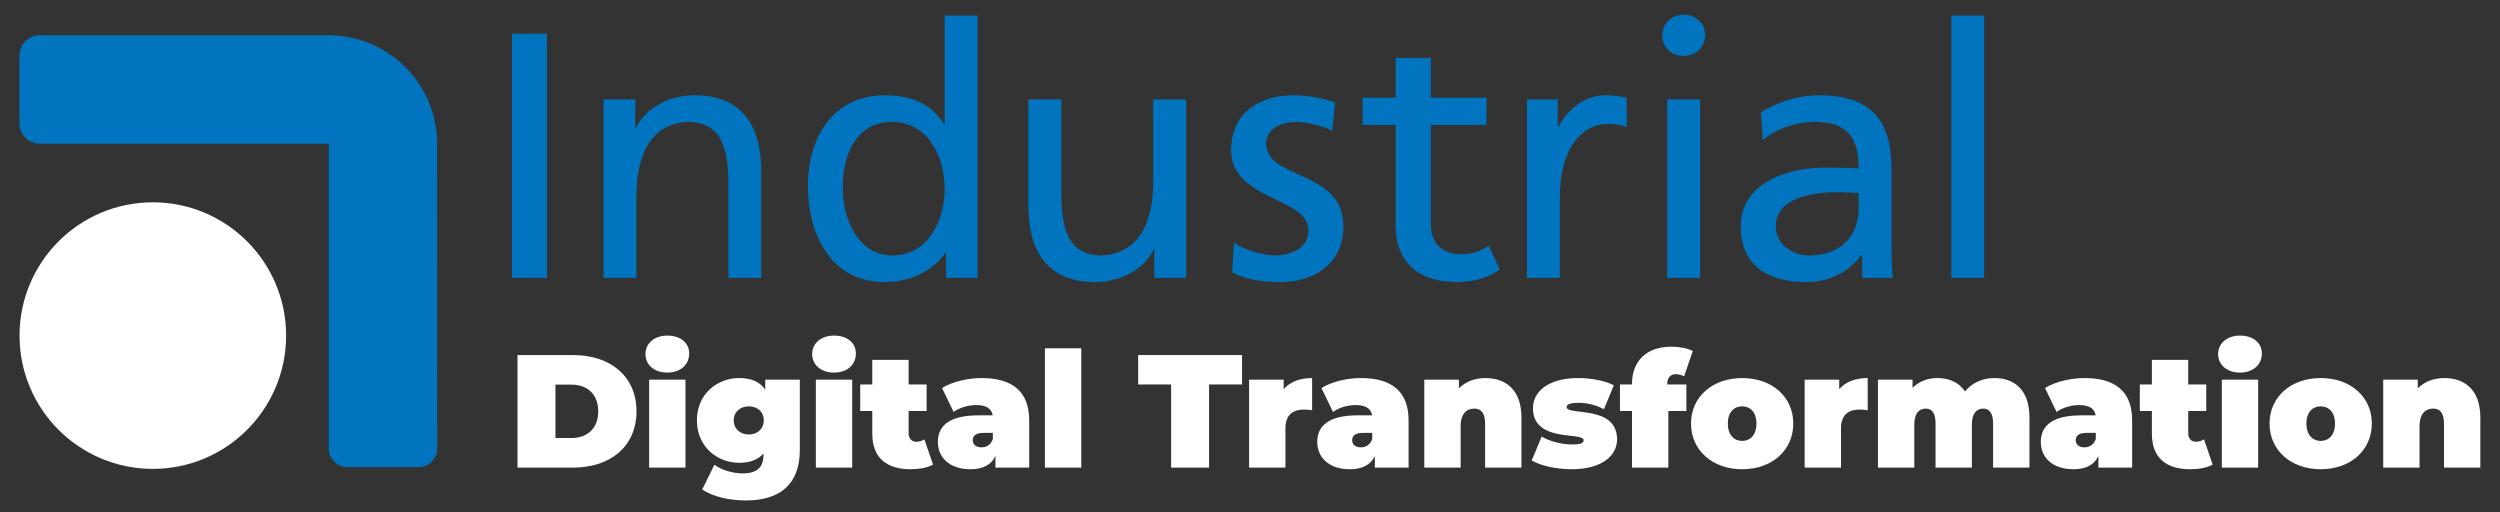 <?xml version="1.0" encoding="utf-8"?>
<!-- Generator: Adobe Illustrator 16.0.3, SVG Export Plug-In . SVG Version: 6.00 Build 0)  -->
<!DOCTYPE svg PUBLIC "-//W3C//DTD SVG 1.1//EN" "http://www.w3.org/Graphics/SVG/1.1/DTD/svg11.dtd">
<svg version="1.1" id="Ebene_1" xmlns="http://www.w3.org/2000/svg" xmlns:xlink="http://www.w3.org/1999/xlink" x="0px" y="0px"
	 width="981px" height="201px" viewBox="0 0 981 201" enable-background="new 0 0 981 201" xml:space="preserve">
<rect x="0" y="0" width="981" height="201" fill="#333333" stroke="none"/>
<path fill="#0074BE" d="M200.906,13.231h13.726v95.803h-13.726V13.231z"/>
<path fill="#0074BE" d="M236.827,39.035h12.49v11.117h0.274c3.843-7.96,13.176-12.764,22.921-12.764
	c18.117,0,26.215,11.254,26.215,30.058v41.588h-12.902V72.8c0-16.333-3.568-24.294-14.823-24.98
	c-14.686,0-21.274,11.804-21.274,28.823v32.392h-12.901V39.035z"/>
<path fill="#0074BE" d="M371.236,99.152h-0.274c-3.431,5.215-11.392,11.529-23.882,11.529c-21.137,0-30.059-18.804-30.059-37.882
	c0-18.804,9.882-35.411,30.196-35.411c12.215,0,19.215,4.804,23.196,11.254h0.274V6.095h12.902v102.939h-12.353V99.152z
	 M350.099,100.25c14.549,0,20.588-14.411,20.588-26.078c0-13.039-6.726-26.353-20.725-26.353c-14,0-19.49,13.177-19.215,25.94
	C330.472,84.74,336.236,100.25,350.099,100.25z"/>
<path fill="#0074BE" d="M465.449,109.034h-12.49V97.917h-0.274c-3.843,7.96-13.176,12.765-22.921,12.765
	c-18.117,0-26.215-11.255-26.215-30.059V39.035h12.902V75.27c0,16.334,3.569,24.294,14.823,24.98
	c14.686,0,21.274-11.804,21.274-28.823V39.035h12.902V109.034z"/>
<path fill="#0074BE" d="M484.193,95.309c5.078,3.294,12.353,4.941,16.059,4.941c5.901,0,13.176-2.471,13.176-10.02
	c0-12.765-30.333-11.666-30.333-31.294c0-14.549,10.843-21.548,24.706-21.548c6.039,0,10.98,1.234,16.059,2.744l-1.098,11.255
	c-2.883-1.784-10.568-3.568-13.588-3.568c-6.589,0-12.353,2.745-12.353,8.51c0,14.274,30.333,10.156,30.333,32.529
	c0,14.96-11.94,21.823-24.431,21.823c-6.588,0-13.313-0.687-19.216-3.844L484.193,95.309z"/>
<path fill="#0074BE" d="M599.189,39.035h12.078v10.843h0.274c3.432-7.274,10.843-12.489,18.255-12.489
	c3.843,0,5.765,0.411,8.51,0.96v11.529c-2.334-0.961-4.941-1.235-7.138-1.235c-11.529,0-19.078,10.98-19.078,28.549v31.843h-12.901
	V39.035z"/>
<path fill="#0074BE" d="M691.03,43.977c6.451-3.844,14.137-6.588,23.059-6.588c20.039,0,28.137,9.882,28.137,28.96v28.96
	c0,7.961,0.274,11.667,0.549,13.726h-12.078v-9.059h-0.274c-3.02,4.255-9.883,10.706-21.687,10.706
	c-15.098,0-25.666-6.589-25.666-21.823c0-17.568,19.216-23.059,32.529-23.059c5.078,0,8.646,0,13.725,0.274
	c0-12.078-4.392-18.255-17.293-18.255c-7.274,0-15.099,2.745-20.313,7.138L691.03,43.977z M729.323,75.682
	c-2.744,0-5.489-0.274-8.234-0.274c-7,0-24.294,1.098-24.294,13.451c0,7.411,7.137,11.392,13.039,11.392
	c12.765,0,19.489-7.961,19.489-18.392V75.682z"/>
<path fill="#0074BE" d="M765.695,6.095h12.902v102.939h-12.902V6.095z"/>
<path fill="#0074BE" d="M588.461,105.689c-4.166,3.372-10.492,4.992-16.676,4.992c-15.389,0-24.156-7.963-24.156-22.396V49.022
	h-12.94V38.363h12.94V22.714h13.804v15.649h21.852v10.659h-21.852v38.721c0,7.69,4.31,12.008,11.935,12.008
	c4.022,0,7.904-1.213,10.78-3.372L588.461,105.689z"/>
<g>
	<path fill="#FFFFFF" d="M224.207,171.882c6.244,0,10.537-3.725,10.537-10.475c0-6.752-4.292-10.478-10.537-10.478h-6.253v20.952
		H224.207z M203.064,139.322h21.771c14.767,0,24.927,8.391,24.927,22.085c0,13.693-10.16,22.087-24.927,22.087h-21.771V139.322z"/>
	<path fill="#FFFFFF" d="M254.727,148.977h14.258v34.518h-14.258V148.977z M253.274,138.945c0-4.102,3.349-7.257,8.583-7.257
		s8.583,2.903,8.583,7.003c0,4.354-3.349,7.511-8.583,7.511S253.274,143.045,253.274,138.945"/>
	<path fill="#FFFFFF" d="M299.711,164.939c0-3.342-2.522-5.486-5.87-5.486c-3.342,0-5.932,2.145-5.932,5.486
		c0,3.35,2.589,5.555,5.932,5.555C297.188,170.494,299.711,168.289,299.711,164.939 M313.848,148.977v27.643
		c0,13.375-7.824,19.748-21.013,19.748c-6.817,0-13.003-1.449-17.293-4.293l4.797-9.716c2.713,2.085,7.319,3.409,11.042,3.409
		c5.87,0,8.206-2.589,8.206-7.195v-0.629c-2.145,2.462-5.301,3.658-9.531,3.658c-8.769,0-16.593-6.438-16.593-16.662
		c0-10.223,7.824-16.591,16.593-16.591c4.733,0,8.076,1.448,10.224,4.542v-3.914H313.848z"/>
	<path fill="#FFFFFF" d="M320.14,148.977h14.262v34.518H320.14V148.977z M318.691,138.945c0-4.102,3.342-7.257,8.577-7.257
		c5.24,0,8.583,2.903,8.583,7.003c0,4.354-3.343,7.511-8.583,7.511C322.033,146.202,318.691,143.045,318.691,138.945"/>
	<path fill="#FFFFFF" d="M366.134,182.299c-2.208,1.257-5.426,1.828-8.769,1.828c-9.53,0-15.082-4.482-15.082-14.008v-8.837h-4.734
		V150.87h4.734v-9.657h14.261v9.657h7.064v10.412h-7.064v8.707c0,2.145,1.258,3.349,2.965,3.349c1.134,0,2.27-0.318,3.218-0.947
		L366.134,182.299z"/>
	<path fill="#FFFFFF" d="M389.596,172.266v-2.4h-3.534c-3.026,0-4.354,1.006-4.354,2.9c0,1.578,1.265,2.778,3.409,2.778
		C387.074,175.544,388.836,174.535,389.596,172.266 M403.858,164.94v18.554h-13.25v-4.545c-1.641,3.47-4.922,5.177-9.78,5.177
		c-8.458,0-12.812-4.797-12.812-10.728c0-6.69,5.05-10.411,15.777-10.411h5.743c-0.444-2.653-2.461-4.042-6.499-4.042
		c-3.096,0-6.563,1.012-8.835,2.713l-4.545-9.4c4.039-2.521,10.16-3.91,15.526-3.91C397.042,148.348,403.858,153.459,403.858,164.94
		"/>
	<rect x="410.025" y="136.67" fill="#FFFFFF" width="14.261" height="46.825"/>
	<polygon fill="#FFFFFF" points="459.552,150.87 446.615,150.87 446.615,139.321 487.377,139.321 487.377,150.87 474.44,150.87 
		474.44,183.494 459.552,183.494 	"/>
	<path fill="#FFFFFF" d="M514.879,148.349v12.62c-1.264-0.191-2.148-0.253-3.156-0.253c-4.293,0-7.319,1.954-7.319,7.442v15.336
		h-14.262v-34.518h13.566v3.726C506.232,149.797,510.082,148.349,514.879,148.349"/>
	<path fill="#FFFFFF" d="M538.469,172.266v-2.4h-3.531c-3.031,0-4.354,1.006-4.354,2.9c0,1.578,1.257,2.778,3.403,2.778
		C535.943,175.544,537.712,174.535,538.469,172.266 M552.73,164.94v18.554h-13.25v-4.545c-1.644,3.47-4.925,5.177-9.783,5.177
		c-8.453,0-12.807-4.797-12.807-10.728c0-6.69,5.043-10.411,15.771-10.411h5.746c-0.445-2.653-2.465-4.042-6.502-4.042
		c-3.09,0-6.563,1.012-8.833,2.713l-4.542-9.4c4.038-2.521,10.153-3.91,15.52-3.91C545.912,148.348,552.73,153.459,552.73,164.94"/>
	<path fill="#FFFFFF" d="M597.018,163.807v19.688h-14.264v-17.23c0-4.289-1.643-5.93-4.229-5.93c-2.905,0-5.363,1.832-5.363,6.943
		v16.217H558.9v-34.518h13.563v3.41c2.715-2.715,6.379-4.039,10.416-4.039C590.83,148.348,597.018,152.954,597.018,163.807"/>
	<path fill="#FFFFFF" d="M601.036,180.717l3.914-9.402c3.278,1.956,7.951,3.096,12.052,3.096c3.472,0,4.416-0.635,4.416-1.646
		c0-3.531-19.88,1.203-19.88-12.615c0-6.505,6.061-11.801,17.675-11.801c5.047,0,10.408,0.945,14.064,2.838l-3.908,9.4
		c-3.529-1.953-7.07-2.521-9.97-2.521c-3.663,0-4.672,0.82-4.672,1.641c0,3.594,19.815-1.072,19.815,12.745
		c0,6.247-5.867,11.677-17.855,11.677C610.755,184.127,604.57,182.735,601.036,180.717"/>
	<path fill="#FFFFFF" d="M654.221,150.87h7.513v10.411h-7.075v22.213H640.4v-22.213h-4.73V150.87h4.73v-0.192
		c0-8.896,5.554-14.639,15.4-14.639c3.027,0,6.369,0.569,8.453,1.705l-3.412,9.908c-0.939-0.443-2.077-0.82-3.215-0.82
		c-2.019,0-3.406,1.199-3.406,3.977V150.87z"/>
	<path fill="#FFFFFF" d="M689.232,166.203c0-4.48-2.462-6.751-5.618-6.751c-3.155,0-5.618,2.271-5.618,6.751
		c0,4.482,2.463,6.815,5.618,6.815C686.771,173.019,689.232,170.686,689.232,166.203 M663.555,166.203
		c0-10.476,8.388-17.854,20.06-17.854c11.738,0,20.067,7.379,20.067,17.854c0,10.477-8.329,17.924-20.067,17.924
		C671.942,184.127,663.555,176.68,663.555,166.203"/>
	<path fill="#FFFFFF" d="M732.885,148.349v12.62c-1.26-0.191-2.147-0.253-3.156-0.253c-4.287,0-7.32,1.954-7.32,7.442v15.336
		h-14.264v-34.518h13.569v3.726C724.24,149.797,728.09,148.349,732.885,148.349"/>
	<path fill="#FFFFFF" d="M796.354,163.807v19.688h-14.263v-17.23c0-4.289-1.575-5.93-3.851-5.93c-2.52,0-4.48,1.707-4.48,6.313
		v16.847h-14.257v-17.23c0-4.289-1.452-5.93-3.851-5.93c-2.52,0-4.479,1.707-4.479,6.313v16.847H736.91v-34.518h13.568v3.218
		c2.584-2.589,5.997-3.847,9.783-3.847c4.48,0,8.389,1.641,10.785,5.234c2.783-3.342,6.82-5.234,11.551-5.234
		C790.42,148.348,796.354,152.954,796.354,163.807"/>
	<path fill="#FFFFFF" d="M822.389,172.266v-2.4h-3.529c-3.027,0-4.352,1.006-4.352,2.9c0,1.578,1.26,2.778,3.406,2.778
		C819.868,175.544,821.636,174.535,822.389,172.266 M836.652,164.94v18.554h-13.249v-4.545c-1.646,3.47-4.923,5.177-9.777,5.177
		c-8.458,0-12.815-4.797-12.815-10.728c0-6.69,5.051-10.411,15.779-10.411h5.74c-0.443-2.653-2.462-4.042-6.498-4.042
		c-3.092,0-6.563,1.012-8.838,2.713l-4.539-9.4c4.037-2.521,10.156-3.91,15.522-3.91
		C829.838,148.348,836.652,153.459,836.652,164.94"/>
	<path fill="#FFFFFF" d="M868.251,182.299c-2.204,1.257-5.425,1.828-8.768,1.828c-9.532,0-15.086-4.482-15.086-14.008v-8.837h-4.725
		V150.87h4.725v-9.657h14.264v9.657h7.069v10.412h-7.069v8.707c0,2.145,1.266,3.349,2.964,3.349c1.143,0,2.273-0.318,3.219-0.947
		L868.251,182.299z"/>
	<path fill="#FFFFFF" d="M871.839,148.977h14.263v34.518h-14.263V148.977z M870.387,138.945c0-4.102,3.348-7.257,8.58-7.257
		c5.239,0,8.582,2.903,8.582,7.003c0,4.354-3.343,7.511-8.582,7.511C873.734,146.202,870.387,143.045,870.387,138.945"/>
	<path fill="#FFFFFF" d="M916.256,166.203c0-4.48-2.463-6.751-5.618-6.751c-3.149,0-5.612,2.271-5.612,6.751
		c0,4.482,2.463,6.815,5.612,6.815C913.793,173.019,916.256,170.686,916.256,166.203 M890.57,166.203
		c0-10.476,8.395-17.854,20.067-17.854c11.737,0,20.065,7.379,20.065,17.854c0,10.477-8.328,17.924-20.065,17.924
		C898.965,184.127,890.57,176.68,890.57,166.203"/>
	<path fill="#FFFFFF" d="M973.283,163.807v19.688h-14.257v-17.23c0-4.289-1.646-5.93-4.229-5.93c-2.904,0-5.366,1.832-5.366,6.943
		v16.217h-14.258v-34.518h13.563v3.41c2.712-2.715,6.376-4.039,10.412-4.039C967.1,148.348,973.283,152.954,973.283,163.807"/>
</g>
<path fill="#0074BE" d="M171.547,56.39c0-23.4-19.146-42.548-42.548-42.548H15.571c-4.382,0-7.937,3.552-7.937,7.936l0.004,26.676
	c0,4.363,3.569,7.937,7.935,7.937h113.425v119.593c0,4.023,3.294,7.313,7.314,7.313h27.924c4.036,0,7.31-3.275,7.31-7.311
	L171.478,56.39H171.547z"/>
<circle fill="#FFFFFF" cx="59.969" cy="131.688" r="52.3"/>
<g>
	<g>
		<path fill="#0074BE" d="M654.227,39.035h12.902v69.999h-12.902V39.035z"/>
		<path fill="#0074BE" d="M652.26,13.905c0-4.526,3.629-8.157,8.418-8.157s8.418,3.5,8.418,7.902c0,4.66-3.5,8.285-8.418,8.285
			C655.889,21.936,652.26,18.441,652.26,13.905"/>
	</g>
</g>
</svg>
